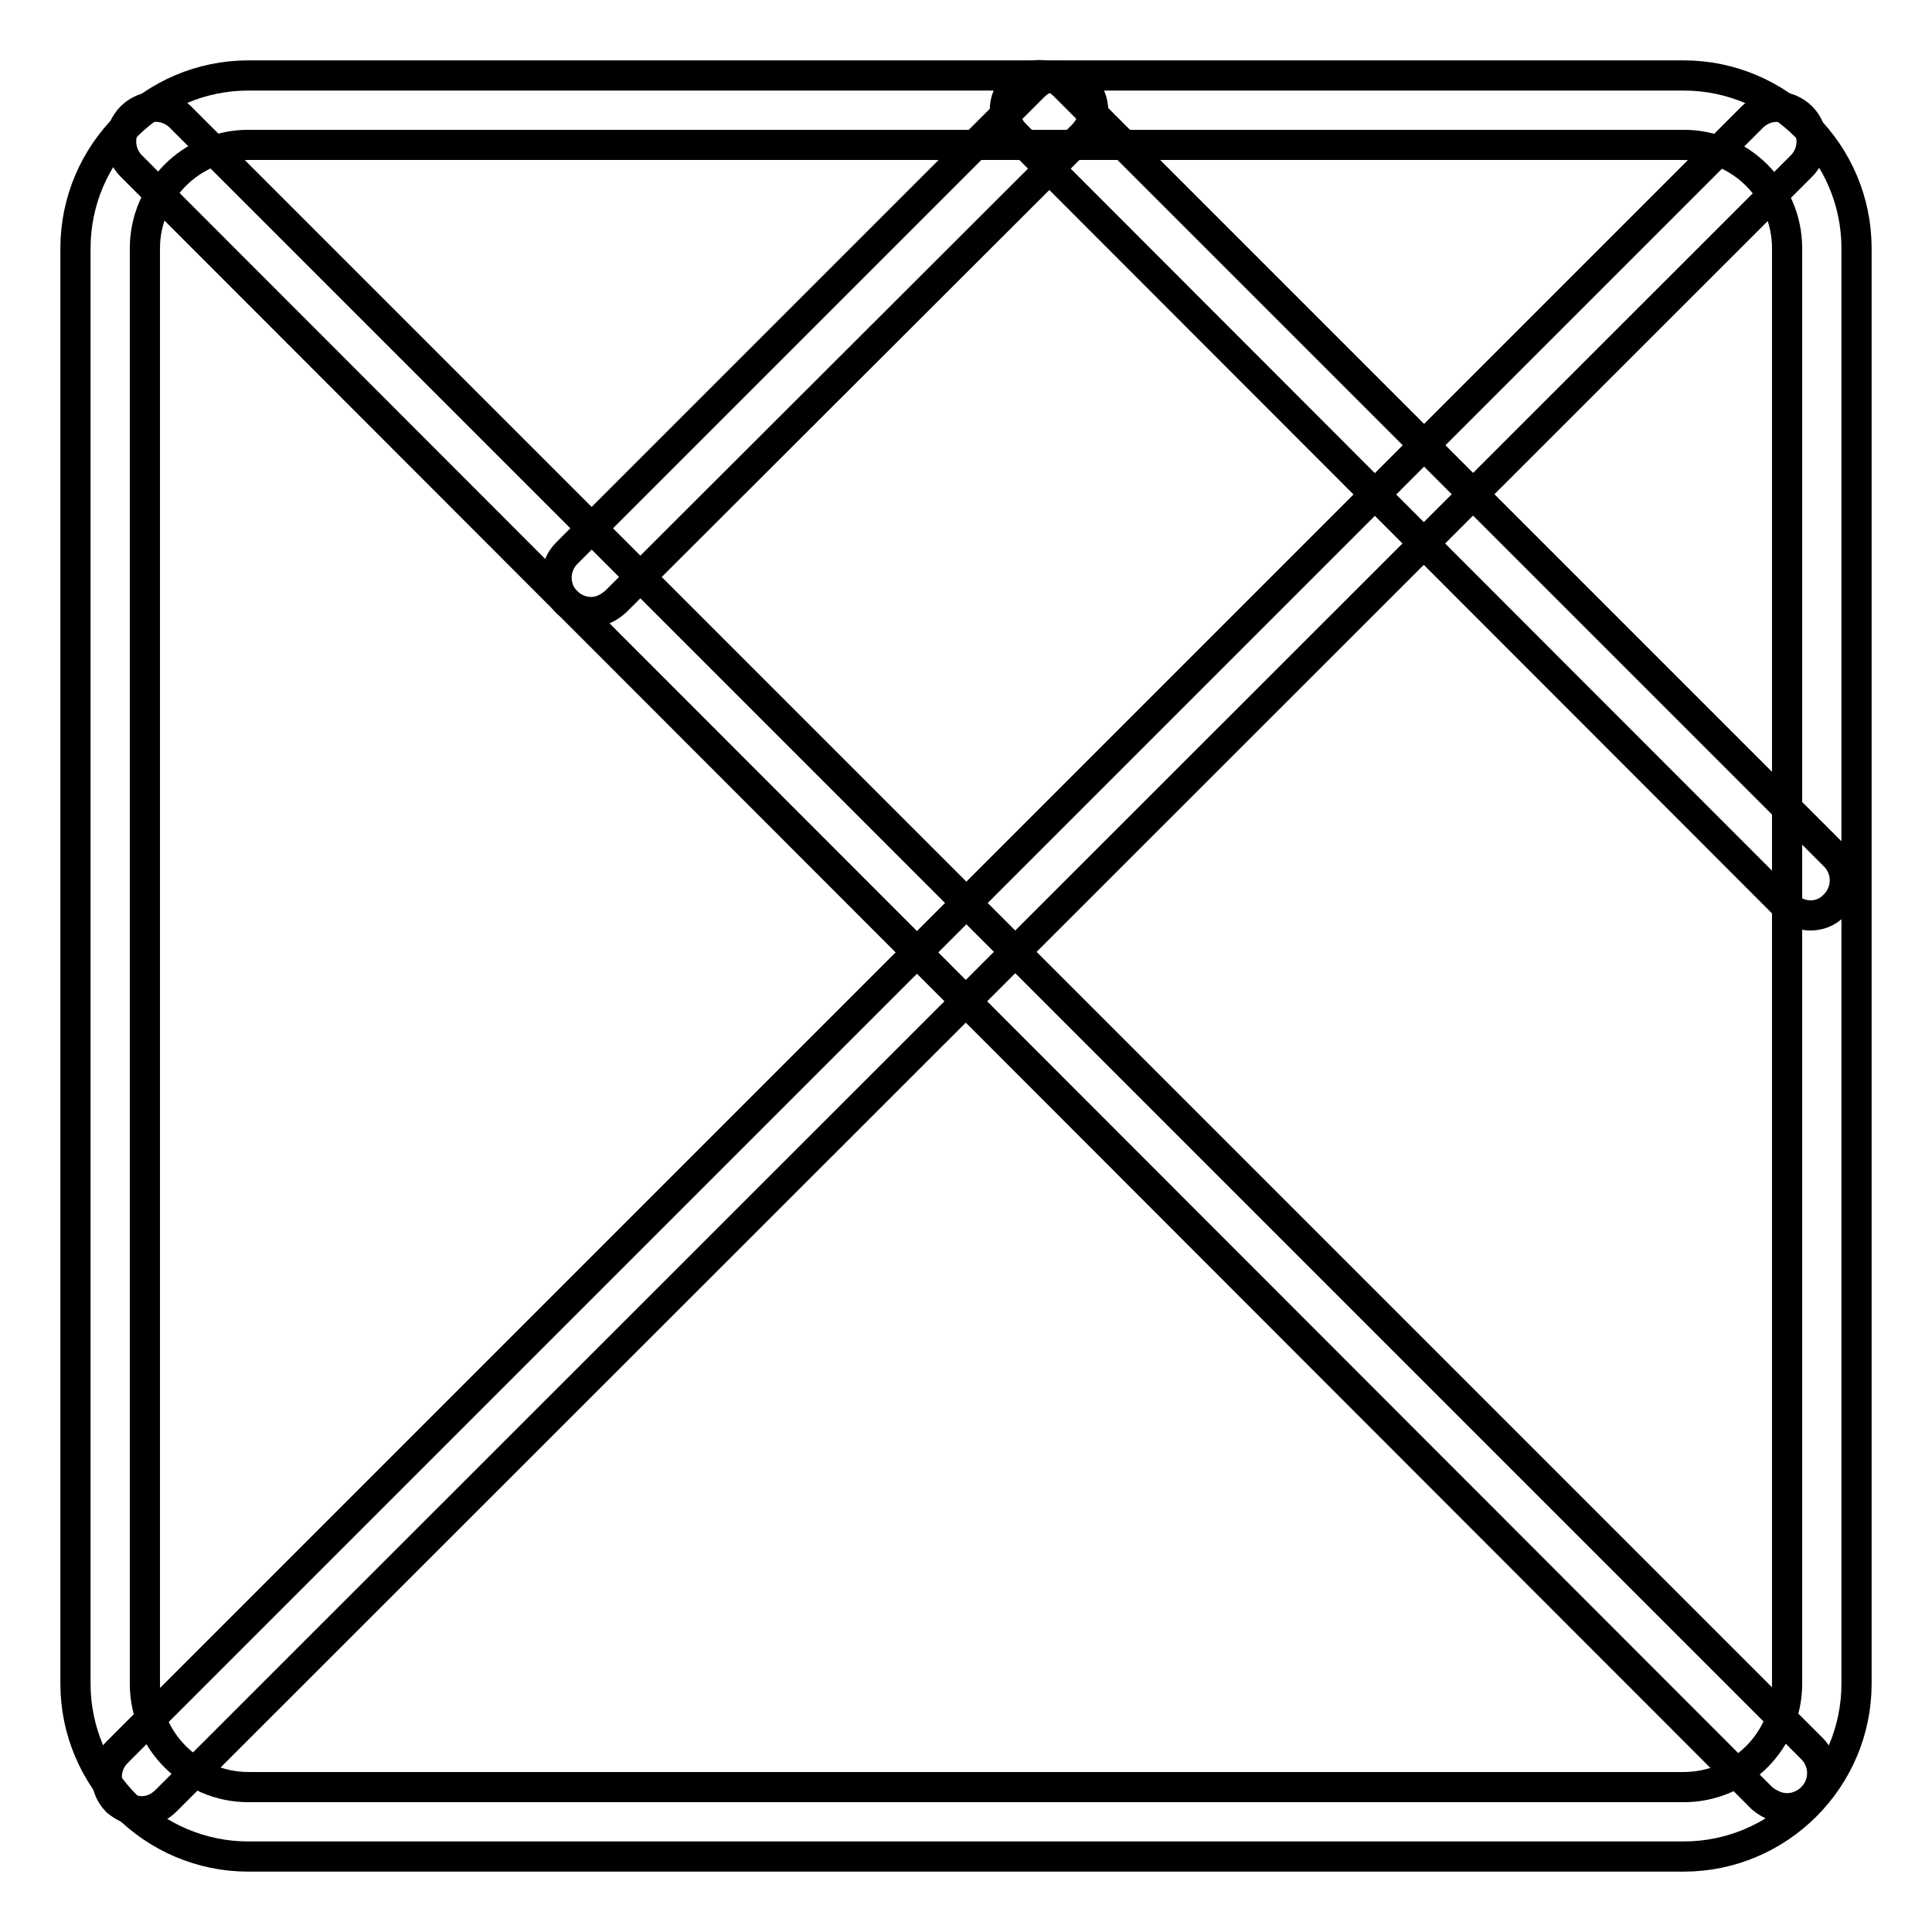 <?xml version="1.0" encoding="utf-8"?>
<!-- Svg Vector Icons : http://www.onlinewebfonts.com/icon -->
<!DOCTYPE svg PUBLIC "-//W3C//DTD SVG 1.1//EN" "http://www.w3.org/Graphics/SVG/1.1/DTD/svg11.dtd">
<svg version="1.1" xmlns="http://www.w3.org/2000/svg" xmlns:xlink="http://www.w3.org/1999/xlink" x="0px" y="0px" viewBox="0 0 256 256" enable-background="new 0 0 256 256" xml:space="preserve">
<g> <path stroke-width="4" fill-opacity="0" stroke="#000000"  d="M223.1,246H32.9C20.3,246,10,235.7,10,223.1V32.9C10,20.3,20.3,10,32.9,10h190.2 c12.6,0,22.9,10.3,22.9,22.9v190.2C246,235.7,235.7,246,223.1,246L223.1,246z M32.9,19.2c-7.6,0-13.7,6.2-13.7,13.7v190.2 c0,7.6,6.2,13.7,13.7,13.7h190.2c7.6,0,13.7-6.2,13.7-13.7V32.9c0-7.6-6.2-13.7-13.7-13.7H32.9z"/> <path stroke-width="4" fill-opacity="0" stroke="#000000"  d="M239.9,121.3c-1.2,0-2.3-0.5-3.3-1.3L134.5,17.8c-1.8-1.8-1.8-4.7,0-6.5c1.8-1.8,4.7-1.8,6.5,0l102.1,102.1 c1.8,1.8,1.8,4.7,0,6.5C242.2,120.9,241,121.3,239.9,121.3z M236.8,239.6c-1.2,0-2.3-0.5-3.3-1.3L17.4,22c-1.8-1.8-1.8-4.7,0-6.5 c1.8-1.8,4.7-1.8,6.5,0l216.2,216.2c1.8,1.8,1.8,4.7,0,6.5C239.2,239.1,238,239.6,236.8,239.6L236.8,239.6z"/> <path stroke-width="4" fill-opacity="0" stroke="#000000"  d="M78.3,81.1c-1.2,0-2.3-0.5-3.2-1.3c-1.8-1.8-1.8-4.7,0-6.5L137,11.4c1.8-1.8,4.7-1.8,6.5,0 c1.8,1.8,1.8,4.7,0,6.5L81.6,79.7C80.6,80.6,79.5,81.1,78.3,81.1L78.3,81.1z M18.8,240c-1.2,0-2.3-0.5-3.3-1.3 c-1.8-1.8-1.8-4.7,0-6.5L232.2,15.5c1.8-1.8,4.7-1.8,6.5,0c1.8,1.8,1.8,4.7,0,6.5L22,238.6C21.1,239.5,20,240,18.8,240z"/></g>
</svg>